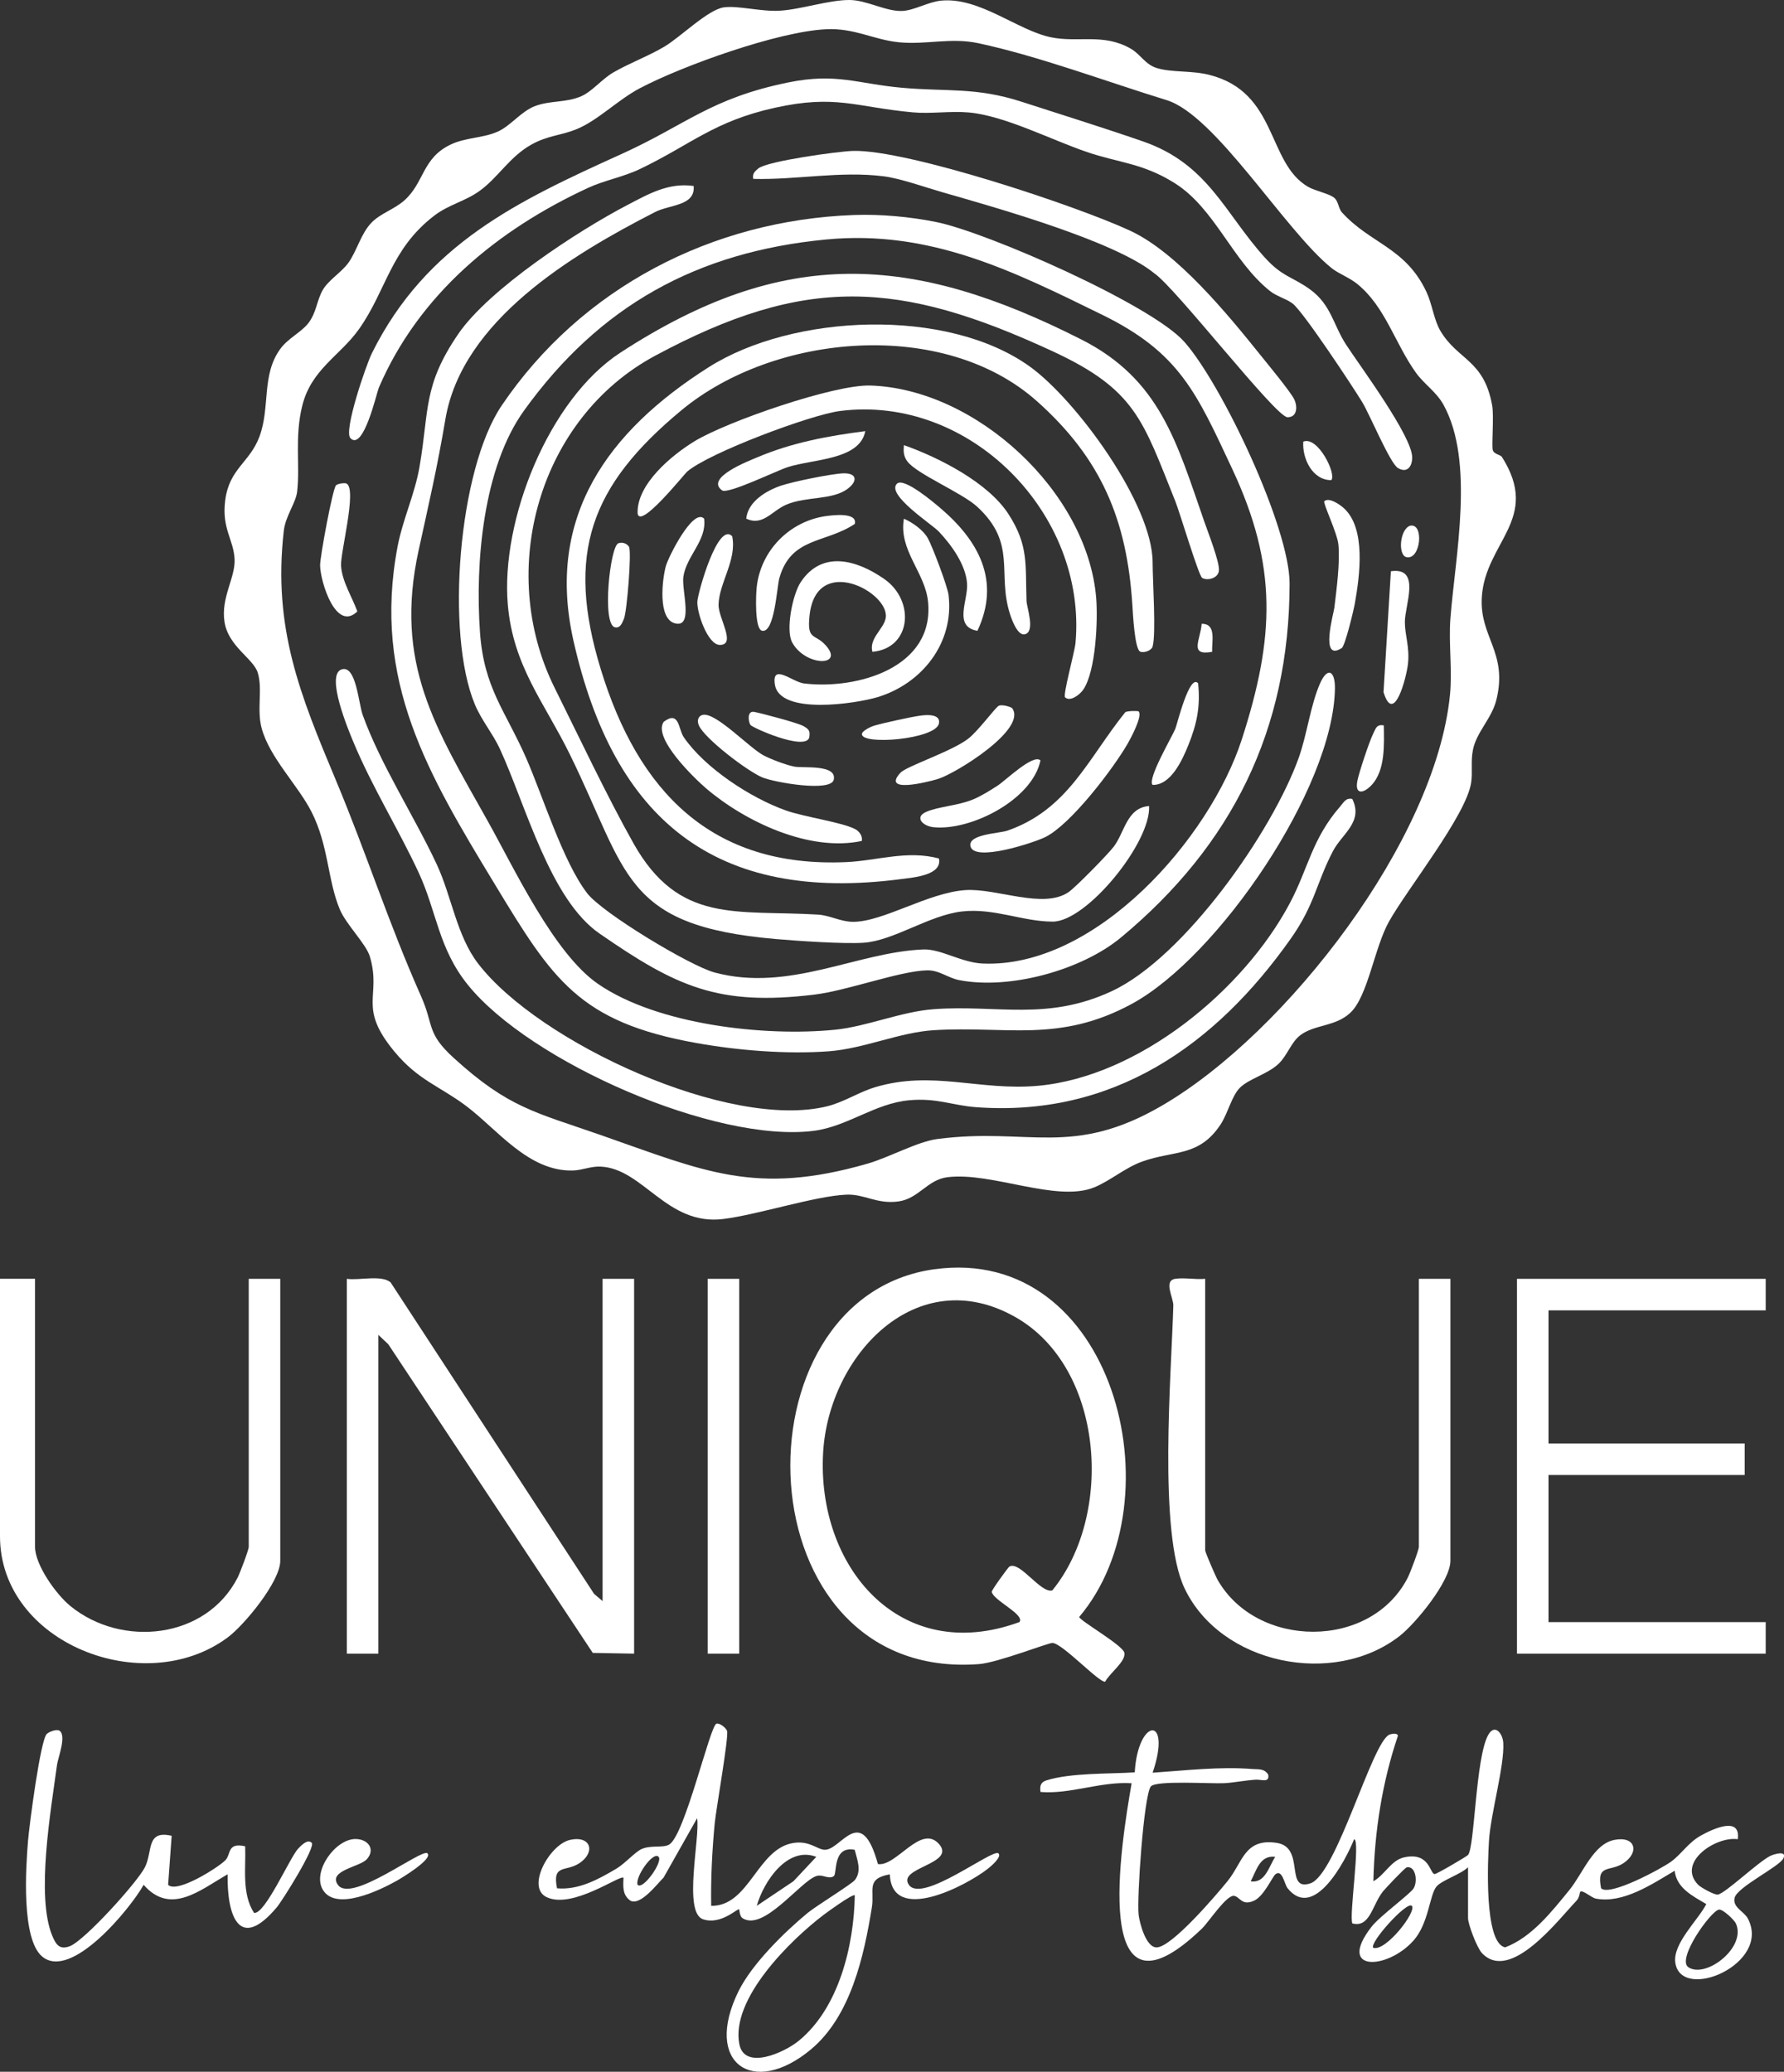 <?xml version="1.0" encoding="UTF-8"?>
<svg id="Layer_2" data-name="Layer 2" xmlns="http://www.w3.org/2000/svg" viewBox="0 0 509.22 591.44">
  <rect x="0" y="0" width="509.22" height="591.44" fill="#333333" stroke="none"/>
  <defs>
    <style>
      .cls-1 {
        fill: #fff;
      }
    </style>
  </defs>
  <g id="Layer_1-2" data-name="Layer 1">
    <g>
      <path class="cls-1" d="M419,533.08c-2.03,2-7.48,3.69-8.99,5.51-1.98,2.39-2.18,10.52-6.57,15.43-7.5,8.38-22.04,9-11.96-3.96,2.38-3.07,11.03-9.35,12.02-10.98,1.25-2.05.55-6.55-1.98-5.99-.48.11-6.13,6.03-6.93,7.08-2.96,3.9-3.62,10.23-8.58,8.92-.97-2.28,2.38-23.96.5-24.02-2.45,6.13-11.46,23.37-18.98,13.98-.9-1.12-1.54-5.61-3.5-3.96-.86.72-3.26,6.21-6.04,7.5-3.48,1.62-4.07-1.07-5.69-1.36-2.2-.4-7.28,7.49-9.26,9.38-32.12,30.8-22.97-24.59-20.03-41.53-8.89-.56-17.47,3.19-26.01,2.49-.2-1.63-.05-2.76,1.69-3.31,6.96-2.2,17.86-1.81,25.21-2.29.9-15.63,10.71-16.39,5.1.1,9.37-.63,19.11-1.81,28.55-1.05,1.75.14,3.27-.2,4.44,1.57.47,2.47-1.95,1.38-3.5,1.47-3.19.2-6.19.84-9,1-3.72.21-19.73-.89-21.03.97-2,2.85-3.98,31.87-3.46,36.54.26,2.34,2.14,9.68,5.33,9.36,4.49-.45,16.83-14.93,20.09-18.95,4.29-5.29,4.78-12.29,14.01-10.88,8.27,1.26,2.15,14.04,9.62,11.55s17.61-40.56,22.58-42.47c.62-.24,2.33-.55,2.38.38-4.5,13.3-6.67,27.31-7,41.49,3.11-1.64,5.05-5.97,8.71-6.8,7.37-1.67,7.37,4.64,8.77,4.76.55.05,9.16-5.03,9.53-5.44,1.92-2.14,2.14-27.69,5.75-34.24,1.88-3.41,4.17-.46,4.32,2.21.38,6.59-3.6,20.14-4.08,28.02-.31,5.12-1.52,29.19,4.63,30.36,7.58-2.86,13.35-10.27,18.34-16.39,3.78-4.64,6.78-13.06,12.77-14.27,6.15-1.24,7.26,3.59,2.62,6.65-3.89,2.56-7.75.11-6.36,7.15,2.37,2.44,17.23-5.61,19.94-7.57,3.04-2.21,4.91-5.45,8.53-7.47s11.44-5.57,10.54,1.03c-6.28-.91-17.54,6.66-11.27,13.05.69.7,4.61,2.92,5.59,2.76,2.16-.37,11.51-9.33,14.95-11.03,1.14-.57,4.92-1.66,3.73.72s-13.1,8.13-13.89,11.21c-.69,2.74,2.7,3.9,3.76,5.92,6.83,12.94-18.98,23.96-20.69,12.66-.83-5.48,6.56-12.24,8.84-16.77-3.78-2.25-8.47-4.5-9.03-9.51-6.37,3.77-14.7,9.42-22.45,7.96-1.38-.26-3.69-2.55-4.51-1.96-.11.08-.22,1.66-.99,2.47-5.28,5.53-18.94,23.6-27.05,15.04-1.44-1.52-3.98-8.24-3.98-10.02v-14.5ZM364,530.09c-4.41-.6-5.41,4.02-7,6.98,4.13.68,5.23-4.32,7-6.98ZM402.99,544.08c-1.38-1.48-12.33,10.7-10.99,11.99,3.64,1.05,12.46-10.41,10.99-11.99ZM490.64,545.15c-2.33.4-12.19,14.17-8.69,16.47,4.99,3.27,16.65-5.7,13.53-12.53-.43-.94-3.71-4.14-4.84-3.94Z"/>
      <path class="cls-1" d="M203,544.08c10.95.12,13.13-16.41,23.56-17.97,4.65-.69,6.78,2,8.96,1.96,4.65-.09,10.27-13.35,15.07,4.07,5.25.88,12.35-11.72,17.52-5.61,4.77,5.63-12.22,6.65-8.65,11.59,3.84,5.3,23.94-10.5,25.53-9.03,1.1,1.03-2.29,3.82-3.06,4.43-6.22,4.87-27.34,15.87-27.94,1.57-6.92,1.22-4.33,4.51-5.12,9.38-2.25,13.94-6.02,31.1-17.4,40.59-16.52,13.78-30.8,3.92-20.65-16.65,3.82-7.73,13.06-16.82,19.7-22.3,2.49-2.05,12.69-8.29,13.54-9.45,1.97-2.68.6-5.72-.09-8.58-6.37-1.24-4.98,6.85-5.97,7.52-1.51,1.01-3.17-.61-4.97-.03-4.57,1.48-15.11,15.98-21.1,12.01-.87-.58-.83-2.39-.97-2.51-.43-.34-5.24,4.58-10.31,2.83-5.74-1.98-.76-23.43-1.67-28.83l-9.56,16.93c-1.93,1.93-6.58,8.05-9.43,6.63-2.3-1.53-2.16-4.01-2.01-6.56-.86-1.02-14.64,9.1-22,5.5-5.88-2.88.96-15.05,6.73-16.32,6.05-1.33,7.33,3.58,2.64,6.67-3.89,2.56-7.75.11-6.36,7.15,6.16.56,11.85-2.58,16.92-5.59,2.5-1.48,5.45-4.88,7.33-5.67,2.69-1.12,6-.19,7.77-1.23,4.49-2.65,11.68-34.09,13.5-34.51,1.02-.24,2.68,1.23,3.01,2.02.6,1.43-3.14,22.48-3.52,26.48-.73,7.77-1.14,15.68-1,23.5ZM233,530.09c-8.21-3.16-15,6.99-16.99,13.98l10.47-7.02,6.52-6.96ZM187.99,530.08c-1.59-1.71-6.82,5.9-5.99,7.99,1.52,1.59,7.29-6.6,5.99-7.99ZM243.99,541.08c-.5-.58-7.96,4.85-8.91,5.58-9.42,7.16-26.56,23.95-24.05,36.89,1.47,7.58,12.84,2.43,16.98-.96,11.49-9.41,15.75-27.28,15.98-41.51Z"/>
      <g>
        <path class="cls-1" d="M266.76,362.34c51.08-7.01,69.69,65.69,41.29,99.26.1,1.05,12.28,7.97,12.86,10.16.65,2.45-4.29,5.97-5.44,8.32-1.68.41-12.03-10.79-15.02-11.06-1.1-.1-15.66,5.63-20.97,6.04-67.93,5.19-71.05-104.72-12.72-112.73ZM288.13,447.22c2.96-1.72,8.97,7.79,12.24,6.8,17.66-21.63,14.84-63.77-10.7-78.11-28.11-15.78-53.06,11.07-54.71,38.62-1.96,32.69,21.85,61.09,56.04,48.53,1.6-2.17-7.5-6.18-7.92-8.63-.08-.43,4.67-7,5.05-7.22Z"/>
        <polygon class="cls-1" points="504 365.08 504 374.08 442 374.08 442 412.08 498 412.08 498 421.08 442 421.08 442 463.08 504 463.08 504 472.08 433 472.08 433 365.08 504 365.08"/>
        <path class="cls-1" d="M344,365.08v77.5c0,.55,2.92,7.31,3.56,8.44,11.18,19.65,43.65,20.04,54.26-.62.68-1.33,3.18-7.92,3.18-8.82v-76.5h9v80.5c0,5.8-9.89,17.87-14.52,21.48-18.83,14.64-51,8.09-61.35-13.6-7.6-15.92-3.75-61.62-3.22-80.77.06-2.17-2.91-7.1.57-7.62,2.59-.39,5.83.28,8.53,0Z"/>
        <g>
          <path class="cls-1" d="M172,457.08v-92h9v107l-11.8-.21-58.37-88.12-2.83-2.67v91h-9v-107c3.54.52,9.84-1.21,12.49,1.01l58.08,88.92,2.43,2.07Z"/>
          <path class="cls-1" d="M10,365.08v76.5c0,5.17,6.03,13.61,10.09,16.91,14.68,11.97,38.73,9.45,47.73-8.1.68-1.33,3.18-7.92,3.18-8.82v-76.5h9v80.5c0,5.91-10.26,18.38-15.07,21.93-23.83,17.63-64.93,1.61-64.93-28.93v-73.5h10Z"/>
          <rect class="cls-1" x="202" y="365.08" width="9" height="107"/>
        </g>
      </g>
      <g>
        <path class="cls-1" d="M243.79,61.38c7.56-.27,15.95.49,23.42,2,14.59,2.94,61.39,23.57,70.82,34.18,10.75,12.11,30.08,53,30.07,69.02-.04,41.79-16.52,74.77-48.08,101.01-11.3,9.4-31.84,15.02-46.24,12.21-3.29-.64-5.68-2.89-9.23-2.79-7.88.23-22.66,5.79-32.16,6.94-27.37,3.3-39.31-2.25-61.29-17.46-14.09-9.75-20.97-36.46-28.38-52.62-2-4.37-5.25-8.16-7.19-12.81-8.4-20.13-4.72-66.98,7.67-85.29,22.72-33.6,60.05-52.94,100.6-54.39ZM235.79,68.37c-36.96,3.55-64.66,18.92-86.19,48.81-11.7,16.24-14.01,43.46-12.59,63.39,1.13,15.9,7.26,22.34,13.17,35.83,4.79,10.94,10.51,29.61,17.41,38.59,4.34,5.66,29.38,20.75,36.37,22.63,21.27,5.73,40.65-5.84,59.6-6.57,5.02-.19,10.85,3.76,16.97,4.02,32.25,1.35,64.78-35.68,73.94-64.03,9.4-29.11,10.22-49.48-2.75-77.18-10.14-21.65-15-33.15-37.04-43.96-25.72-12.63-49.31-24.37-78.88-21.53Z"/>
        <path class="cls-1" d="M198,53.08c.49,5.76-6.75,5.26-11.03,7.46-23.75,12.17-55.08,30.94-59.84,59.16-2.34,13.86-4.69,23.93-7.63,37.37-7.09,32.44,4.82,50.72,19.71,77.31,7.62,13.61,18.9,37.84,31.49,46.51,16.95,11.66,47.53,15.1,67.69,13.07,9.03-.91,18.89-5.18,28.14-5.86,18.07-1.33,32.35,3.47,50.84-5.16,20.65-9.64,45.8-45.48,53.35-66.65,2.33-6.53,3.32-14.81,5.99-21.01,2.21-5.13,4.4-3.76,4.33,1.25-.38,28.34-33.28,76.67-58.01,90.07-20.71,11.22-35.66,6.22-56.51,7.5-9.77.6-19.9,5.27-29.97,6.02-12.01.89-25.89-.24-37.72-2.35-33.57-5.99-41.09-18.08-57.62-45.38-18.98-31.33-34.99-57.98-27.73-96.34,1.47-7.75,4.91-14.94,6.26-22.74,2.81-16.27.94-23.14,11.05-37.95,8.76-12.84,34.13-29.45,48.21-36.79,6.1-3.18,11.8-6.51,19.02-5.47Z"/>
        <path class="cls-1" d="M100.01,125.07c-1.97-2.06,4.48-20.92,6.18-24.31,15.51-31.18,41.75-43.43,71.21-56.79,18.47-8.37,25.35-15.88,47.57-20.43,13.8-2.82,19.73.38,32.55,1.52,12.69,1.14,21.05-.23,34.03,3.97,11.37,3.68,23.4,7.43,34.67,11.33,18.66,6.46,23.32,20.48,34.82,33.18,5.02,5.55,7.86,5.43,12.91,9.09,6,4.35,6.62,10.13,10.26,15.74,3.93,6.05,18.88,26.13,18.88,32.22,0,2.77-1.57,4.55-4.1,3-2.26-1.39-8.05-15.35-10.18-18.82-2.92-4.77-16.9-25.92-19.87-28.13-1.93-1.44-4.43-1.97-6.44-3.56-10.76-8.58-15.7-23.57-27.2-30.8-9.12-5.73-15.93-5.77-25.1-8.9-10.23-3.49-23.44-10.36-33.72-11.28-5.17-.46-10.82.45-15.97-.03-16.39-1.51-21.87-5.16-39.33-1.31-17.46,3.86-23.96,10.52-38.51,17.49-4.67,2.24-10.21,3.26-14.68,5.32-25.91,11.96-48.44,30.46-59.87,57.13-.6,1.4-4.39,18.27-8.12,14.37Z"/>
        <path class="cls-1" d="M385.99,228.08c3.23,6.59-2.95,9.94-5.54,14.94-4.79,9.23-5.15,15.22-12.03,24.97-21.58,30.57-50.84,51.01-89.9,48.08-6.67-.5-11.12-2.69-18.99-1.97-9.83.89-17.62,7.5-27.27,8.73-27.96,3.55-80.99-19.63-98.76-41.73-8.38-10.42-8.83-20.84-14-32-5.65-12.2-13.35-24.55-18.66-37.34-1.32-3.18-8.03-19.15-3.32-20.66,4.13-1.33,4.79,9.59,6,12.98,5.09,14.18,14.86,29.15,21.2,42.8,4.2,9.06,5.64,20.26,11.77,28.23,17.36,22.58,71.89,47.69,99.73,40.68,4.76-1.2,8.91-4.02,13.58-5.42,16.42-4.91,29.84,1.13,46.59-.41,28.74-2.65,58.62-27.29,71.81-52.19,5.26-9.93,6.24-18.25,14.39-27.61.99-1.13,1.54-2.47,3.41-2.07Z"/>
        <path class="cls-1" d="M215.01,51.07c-.31-1.5.43-2.15,1.48-3.01,2.52-2.06,22.79-4.87,27.02-4.98,15.48-.41,63.97,15.73,79.16,22.82,13.43,6.27,27.76,23.82,37.3,35.7,1.95,2.43,8.57,10.44,9.5,12.5s.79,5.04-1.98,5.01c-3.35-.04-31.92-36.96-37.98-41.06-11.31-9.28-45.49-18.85-60.76-23.24-4.88-1.41-11.74-3.87-16.52-4.48-12.42-1.57-24.88,1.06-37.24.74Z"/>
        <path class="cls-1" d="M382.94,185.03c-6.28,4.06-2.26-9.92-2.06-11.57.64-5.38,1.62-12.66,1.16-17.92-.3-3.36-4.52-12.01-4.03-12.45,1.32-1.2,4.36.89,5.54,1.95,6.46,5.81,4.55,19.46,3.17,27.25-.36,2.01-2.77,12.1-3.76,12.75Z"/>
        <path class="cls-1" d="M98.98,138.08c2.91,1.85-1.8,19.45-1.63,23.35.2,4.43,3.18,9.04,4.65,13.12-6.13,5.97-10.56-8.48-10.63-13.14-.04-2.39,3.63-22.2,4.57-22.9.69-.51,2.59-.73,3.05-.43Z"/>
        <path class="cls-1" d="M397.01,163.08c8.71-1.27,3.98,9.63,3.99,14.5.01,3.83,1.4,7.07.89,11.9-.41,3.88-4.03,17.78-6.98,8.11l2.1-34.5Z"/>
        <path class="cls-1" d="M394.99,207.08c.08,5.42.47,12.81-3.47,17.02-2.28,2.44-4.81,2.86-4.1-1.06.42-2.32,3.45-11.43,4.51-13.52.73-1.44.93-2.84,3.06-2.43Z"/>
        <path class="cls-1" d="M379.99,137.07c-5.38.03-8.32-6.18-7.99-10.99,4.19-1.71,9.57,9.35,7.99,10.99Z"/>
        <path class="cls-1" d="M402.51,150.08c4.02-.83,3.05,9.77-1,8.99-2.57-.5-1.98-8.02,1-8.99Z"/>
        <path class="cls-1" d="M343.12,164.94c-.99-.6-6.41-18.79-7.64-21.84-9.33-23.23-11.32-31.86-35.13-42.87-43.72-20.22-70.35-21.8-113.38,1.34-33.09,17.79-45.38,61.09-28.69,94.73,6.88,13.86,15.12,31.27,22.54,44.46,13,23.12,29.4,18.94,52.66,20.34,3.36.2,6.53,2.06,10.01,2.06,8.56.02,21.42-8.32,32.01-9.05,9-.62,22.29,5.56,29.55.54,2.01-1.39,11.37-10.93,12.94-13.06,3.07-4.15,3.68-10.99,10-11.49.59,10.37-17.8,33-27.49,33-8.61,0-16.75-3.93-25.9-2.9-9.38,1.06-19.48,8.35-28.07,8.93-5.72.39-18.94-.52-25.03-1.05-43.97-3.81-42.13-18.77-58.99-53.01-7.16-14.54-16.04-24.9-17.56-42.44-2.08-24.06,11.63-58.6,32.12-71.95,46.7-30.43,83.11-28.33,131.59-3.76,22.46,11.38,27.2,29.31,35.07,51.93,1.07,3.07,4.26,11.2,4.21,13.84-.04,2.39-3.29,3.21-4.84,2.27Z"/>
        <path class="cls-1" d="M329,184.58c-.31,1.09-2.29,1.86-3.48,1.48-1.65-.52-2.14-10.87-2.31-13.49-1.56-24-8.72-41.53-27.2-58.01-26.61-23.74-74.88-19.5-101.48,2.54-25.99,21.54-33.16,40.94-23.04,73.98,10.62,34.69,31.47,56.74,70.05,55.03,8.87-.39,17.3-3.47,26.46-1.04,1.03,4.76-7.08,5.41-10.63,5.87-53.43,7.04-82.21-17.1-93.69-68.06-7.96-35.31,9.77-59.76,38.59-78.04,24.06-15.26,68.04-17.18,91.66-.21,13.31,9.57,35.07,39.36,35.07,55.93,0,5.13,1.03,20.39,0,24Z"/>
        <path class="cls-1" d="M304.01,199.07c-.67-.65,2.75-12.98,2.98-15.51,3.31-36.88-30.15-70.98-67.23-66.23-8.36,1.07-37.55,11.99-43.66,17.34-.84.74-13.47,16.59-14.1,11.9-.32-8.32,9.77-16.68,16.34-20.66,9.17-5.56,39.74-16.19,50.13-15.85,30.27,1,61.94,30.43,64.42,60.64.52,6.4-.09,20.78-3.64,26.11-1.04,1.56-3.83,3.62-5.23,2.26Z"/>
        <path class="cls-1" d="M258.01,148.08c2.46,1.07,5.56,3.25,6.86,5.63s5.58,13.64,5.88,16.14c1.67,13.69-7.61,25.36-20.3,29.18-6.08,1.83-27.97,5.22-29.28-3.66-.91-6.18,5.03-.66,8.31-.26,15.26,1.83,37.36-4.54,35.41-23.41-.86-8.33-8.44-14.67-6.88-23.61Z"/>
        <path class="cls-1" d="M246,240.07c-14.89,3.21-33.26-5.44-44.47-15.02-3.27-2.8-15.33-14.41-12.07-19,4.47-3.34,4.15,2.11,5.69,4.37,6.02,8.83,19.06,17.33,29.08,20.92,5.23,1.87,15.79,3.34,19.72,5.28,1.24.61,2.32,1.93,2.04,3.45Z"/>
        <path class="cls-1" d="M249.01,186.07c-1.03-3.85,3.35-6.56,3.82-9.73,1.08-7.29-19.84-18.41-21.75-.66-.78,7.2,1.41,5.12,4.45,8.38,5.84,6.26-5.54,6.35-9.4-.63-1.94-3.5.07-13.71,2.45-17.28,6.11-9.16,16-6.28,23.76-.9,8.95,6.19,7.83,19.84-3.33,20.83Z"/>
        <path class="cls-1" d="M258.01,127.08c9.96,3.51,24,10.65,29.83,19.66s4.8,14.39,5.17,24.83c.07,1.88,2.6,8.84-.52,9.51-2.08.44-3.74-4.33-4.2-5.78-3.76-11.68,2.1-20.07-9.36-30.64-4.35-4.01-17.43-9.41-19.99-13.01-1.07-1.5-1.08-2.82-.93-4.56Z"/>
        <path class="cls-1" d="M324.99,203.08c1.27,1.22-2.3,7.81-3.17,9.32-4.24,7.28-16.17,22.94-23.44,26.56-3.23,1.61-20.39,7.26-21.38,2.6-.73-3.44,8.25-3.63,10.55-4.43,17.29-6.02,22.93-20.47,33.66-33.83.72-.4,3.61-.38,3.78-.22Z"/>
        <path class="cls-1" d="M278.99,180.08c-6.94-1.15-2.63-8.67-2.95-13.47-.37-5.42-4.51-11.12-8.13-14.92-1.99-2.08-15.02-10.48-11.89-13.6,1.96-1.95,10.65,5.47,12.47,7.02,10.95,9.36,17.16,20.78,10.51,34.97Z"/>
        <path class="cls-1" d="M235.76,147.34c1.65-.23,9.05-1.24,8.24,2.22-8.44,5.64-18.18,3.66-21.54,15.47-.71,2.5-1.35,15.8-4.94,15.03-2.17-.46-1.76-10.39-1.52-12.5,1.16-10.43,9.38-18.75,19.76-20.23Z"/>
        <path class="cls-1" d="M246.99,123.08c-1.61,8.29-14.84,7.91-22.2,10.29-3.16,1.02-17.06,7.81-18.69,6.62-4.94-3.6,7.59-8.38,9.93-9.38,9.95-4.25,20.29-6.16,30.96-7.53Z"/>
        <path class="cls-1" d="M200.54,204.09c3.67-.92,13.32,9.41,17.4,11.55,2.24,1.17,6.35,2.72,8.79,3.21s12.19-.73,11.26,3.72c-.76,3.64-16.89.8-20.36-.62-4.13-1.69-16.5-11.05-18.15-14.87-.61-1.41-.17-2.68,1.06-2.99Z"/>
        <path class="cls-1" d="M288.91,202.18c4.36,6-16.08,18.61-21.13,20.18-3.21.99-16.23,4.18-10.76-1.76,1.72-1.87,14.55-6.04,19.31-9.69,2.82-2.16,7.66-8.76,8.69-9.39.89-.55,3.64.31,3.9.67Z"/>
        <path class="cls-1" d="M296.99,217.08c-2.36,11.31-20,20.17-30.52,19.07-3.14-.33-5.44-2.84-2.22-4.32,3.4-1.56,9.07-1.79,13.42-3.58,2.5-1.03,4.78-2.5,7.05-3.95s10.19-9.21,12.27-7.22Z"/>
        <path class="cls-1" d="M208.99,153.08c1.42,6.73-3.79,13.41-3.89,19.6-.06,3.76,5.13,11.42.38,11.43-3.47,0-6.61-9.23-6.43-12.4.14-2.46,5.83-22.89,9.94-18.63Z"/>
        <path class="cls-1" d="M428.67,130.39c11.31,17.8-4.77,24.3-5.71,40.15-.67,11.35,7.47,15.66,4.18,29.18-1.32,5.42-5.67,9.2-6.7,14.3-.69,3.39-.05,6.39-.53,9.47-1.45,9.32-18.16,30.19-23.43,39.57-4.16,7.39-6.01,21.27-10.99,26.01-4.34,4.12-10.36,3.33-14.45,6.55-2.51,1.98-3.61,5.66-6.01,7.99-3.14,3.05-8.48,4.3-11.1,6.9-2.37,2.36-3.43,7.3-5.52,10.48-6.17,9.37-13.32,7.35-22.39,10.61-4.87,1.75-9.04,5.45-13.65,7.35-10.76,4.42-29.29-4.45-41.9-2.89-5.79.71-8.21,6.14-14.06,6.93-6.2.83-9.62-2.17-14.86-1.94-8.93.39-25.27,5.73-35.12,6.95-16.08,1.99-22.81-14.38-34.96-14.96-2.87-.14-5.24,1.04-7.94,1.11-12.73.34-21.56-11.76-30.58-18.5-7.58-5.67-13.61-7.25-20.45-15.55-10.52-12.76-3.52-15.59-6.94-27.06-1.07-3.57-6.76-9.11-8.57-13.43-3.53-8.44-3.15-18.18-8.1-27.9-3.84-7.53-11.94-15.44-14.2-23.8-1.45-5.38.33-11.17-1.12-15.88-1.25-4.05-8.41-7.47-9.49-14.51-1.07-6.94,3.12-12.56,2.88-17.87-.26-5.64-3.72-8.71-2.68-16.82,1.18-9.13,7-10.72,9.78-18.21,3.14-8.46.5-17.55,5.96-25.04,2.12-2.92,5.87-4.7,7.85-7.15,2.5-3.09,2.51-6.68,4.29-9.71,1.65-2.81,5.33-4.98,7.29-7.71,2.4-3.34,3.56-8.31,6.57-11.43,2.59-2.69,6.63-3.85,9.52-6.48,5.6-5.1,5-12.01,13.14-15.86,4.27-2.02,9.1-1.77,13.35-3.65,3.75-1.66,6.69-5.8,10.69-7.31,4.37-1.65,8.86-.91,13.19-2.81,3.18-1.4,5.9-4.92,9.19-6.81,4.7-2.71,10.08-4.68,14.61-7.39s12.39-10.53,16.88-11.17c4.02-.57,10.63,1.26,15.91.96C228.64,2.71,236.58-.03,242.5,0c4.84.02,10.32,3.29,14.98,3.13,3.39-.12,7.46-2.59,11.14-2.95,10.98-1.06,21.79,8.48,31.33,10.46,7.82,1.62,14.95-1.23,22.77,3.23,2.86,1.63,4.11,4.52,7.45,5.55,4.34,1.33,9.95.66,15.04,1.96,19.53,4.96,16.39,25.02,28.09,31.91,2.17,1.28,6.35,2,7.69,3.31,1.05,1.02,1.1,2.97,2.01,3.99,8.17,9.05,18.21,10.01,24.19,22.81,1.6,3.42,2.1,7.92,3.95,11.05,4.97,8.41,12.41,8.19,14.77,21.23.57,3.13-.19,11.41.18,12.8.32,1.19,2.21,1.35,2.57,1.93ZM235.82,8.35c-13.6.61-40.91,10.37-53.2,16.85-6.34,3.34-12.04,9.29-18.24,11.76-4.44,1.77-8.02,1.71-12.69,4.31-6.21,3.46-9.49,9.4-14.78,13.22-4.13,2.99-8.81,3.9-12.94,7.06-12.55,9.62-13.65,21.37-21.54,32.46-5.41,7.6-13.59,11.42-16.16,21.84-2.22,9.01-.6,16.83-1.45,24.46-.37,3.32-3.34,6.96-3.82,11.26-3.16,27.8,4.72,46.9,14.86,71.14,8.78,20.98,15.02,40.76,24.32,61.68,3.73,8.39,1.45,10.45,9.35,17.65,15.66,14.25,23.12,15.42,41.99,22.01,29.52,10.31,44.08,17.36,76.1,8.15,6.21-1.79,14.23-6.29,19.96-7.04,26.11-3.41,38.46,5.5,64.33-9.67,35.34-20.71,77.8-75.61,81.96-117.04.72-7.16-.41-14.71.13-21.87,1.34-17.64,7.02-44.75-1.98-61.04-2.04-3.69-5.49-5.84-7.86-9.14-5.99-8.34-8.7-18.77-16.7-25.3-2.33-1.9-5.39-2.96-7.41-4.59-13.34-10.76-33.05-43.63-47.07-47.93-17.07-5.24-36.45-12.55-53.75-16.25-7.85-1.68-14.97.52-22.74-.27-7.17-.73-12.55-4.09-20.69-3.72Z"/>
        <path class="cls-1" d="M200.99,148.08c.79,6.23-5.03,10.57-5.93,16.55-.57,3.83,3.02,14.75-2.42,13.31-4.95-1.3-3.62-12.5-2.59-16.31.69-2.56,7.81-16.81,10.94-13.55Z"/>
        <path class="cls-1" d="M213,148.07c.49-4.94,5.81-8.05,10.03-9.46,3.37-1.13,14.25-3.35,17.62-3.48,3.88-.14,4.32,2.13,1.31,4.4-4.36,3.3-11.77,2.11-17.48,4.52-4.17,1.76-6.73,6.26-11.47,4.01Z"/>
        <path class="cls-1" d="M341.99,195.08c.68,6.67-.36,11.6-2.81,17.68-1.71,4.22-4.97,11.44-10.18,11.31-1.58-1.62,5.36-13.39,6.48-16.01.49-1.14,4.03-15.89,6.51-12.98Z"/>
        <path class="cls-1" d="M176.51,155.09c1.07-.36,2.32-.04,3.01.97.85,1.24-.58,18.69-1.43,20.61-.48,1.08-1,2.76-2.57,2.41-3.78-.85-1.38-23.19.99-23.99Z"/>
        <path class="cls-1" d="M262.75,204.29c1.73-.24,5.84-.54,5.25,2.27-.94,4.5-22.02,6.25-21.98,3.01.01-.91,2.48-2.11,3.55-2.42,2.67-.78,10.42-2.48,13.17-2.86Z"/>
        <path class="cls-1" d="M214.17,206.92c-.51-.83-1.07-4.11,1.15-3.68s12.52,3.17,13.99,4.03c1.59.93,1.99,1.33,1.68,3.3-1.2,3.87-16.32-2.83-16.82-3.65Z"/>
        <path class="cls-1" d="M345.99,186.08c-6.7,1.24-3.34-3.37-2.99-8,4.28-.06,2.86,5.05,2.99,8Z"/>
      </g>
      <g>
        <path class="cls-1" d="M16.99,494.08c2.07,1.44-.45,7.75-.72,9.77-1.69,12.66-6.07,37.44-1.34,48.8,1.06,2.53,2.1,4.06,5.01,2.94,4.25-1.64,19.37-18.35,21.46-22.6,2.24-4.55.26-10.61,7.6-8.91l-1.01,14c2.53,2.5,14.06-4.81,16.28-6.96,1.76-1.7.43-5.22,5.71-4.05.24,6.18-1.03,13.48,2.52,19,3.09.66,10.29-15.94,12.63-18.35.89-.91,2.64-2.82,3.85-1.64s-8.37,16.53-10.02,18.47c-10.73,12.69-14.18,2.31-13.99-9.48-7.81,4.46-16.27,11.84-23.97,3-3.67,6.62-20.68,27.48-28.98,20.46-5.99-5.06-4.64-25.43-4.03-32.95.36-4.34,3.55-29.03,5.39-30.61.83-.71,2.88-1.39,3.59-.9Z"/>
        <path class="cls-1" d="M104.69,530.78c-1.94,2.19-11.2,3.22-8.22,7.33,3.85,5.3,23.96-10.51,25.53-9.03,1.71,1.62-7.63,7.2-8.69,7.8-4.93,2.76-17.51,8.88-21.19,2.56-3.04-5.22,3.64-14.51,9.41-14.44,3.56.04,5.7,2.93,3.17,5.78Z"/>
      </g>
    </g>
  </g>
</svg>